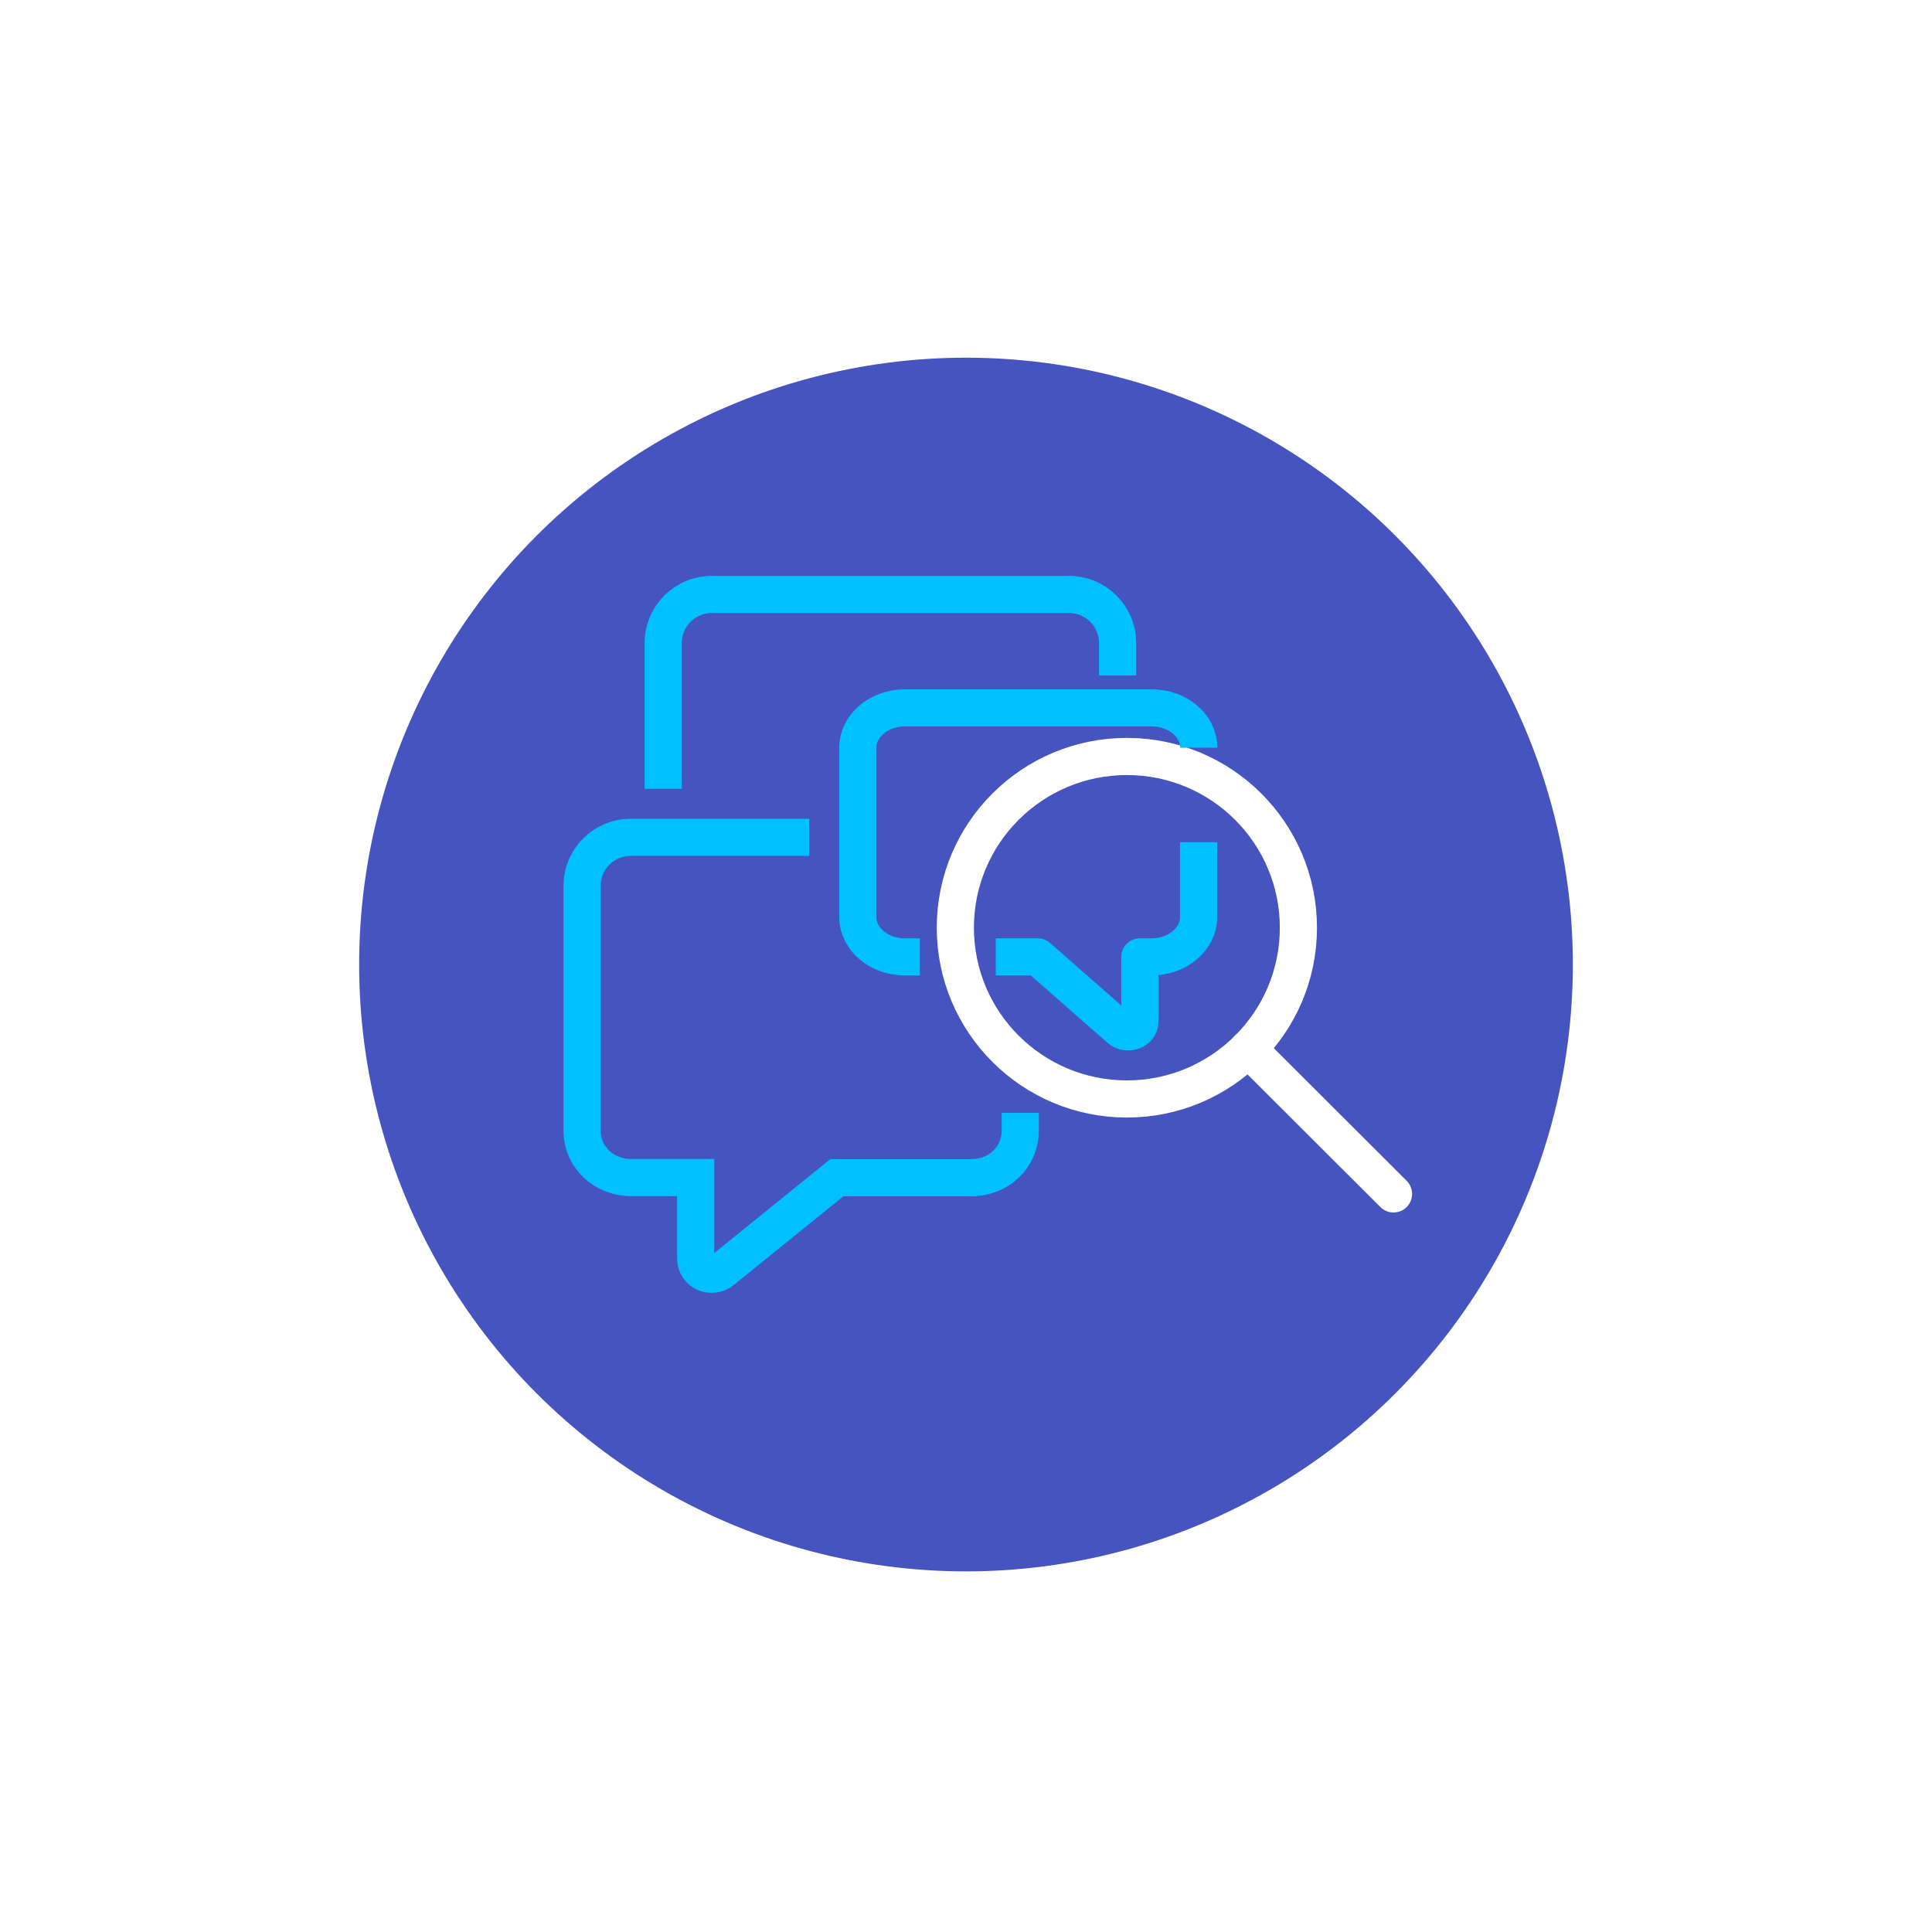 <?xml version="1.0" encoding="UTF-8"?> <svg xmlns="http://www.w3.org/2000/svg" width="156" height="156" viewBox="0 0 156 156" fill="none"><g filter="url(#filter0_bd_1860_11552)"><circle cx="78" cy="75" r="49" fill="#4554BF"></circle></g><path d="M53.552 63.698V51.925C53.552 49.753 55.308 48 57.483 48H86.311C88.487 48 90.242 49.753 90.242 51.925V54.541" stroke="#00C0FF" stroke-width="3" stroke-miterlimit="10"></path><path d="M82.38 89.862V91.288C82.38 93.459 80.624 95.094 78.449 95.094H67.573L58.309 102.59C57.457 103.284 56.173 102.721 56.173 101.622V95.081H50.931C48.756 95.081 47 93.433 47 91.275V71.534C47 69.362 48.756 67.61 50.931 67.61H65.345" stroke="#00C0FF" stroke-width="3" stroke-miterlimit="10"></path><path d="M90.989 88.737C98.639 88.737 104.84 82.546 104.84 74.909C104.84 67.272 98.639 61.082 90.989 61.082C83.34 61.082 77.139 67.272 77.139 74.909C77.139 82.546 83.34 88.737 90.989 88.737Z" stroke="white" stroke-width="3" stroke-miterlimit="10" stroke-linecap="round"></path><path d="M100.778 84.681L112.519 96.403" stroke="white" stroke-width="3" stroke-miterlimit="10" stroke-linecap="round"></path><path d="M80.401 77.264H83.795L90.413 83.072C91.002 83.596 92.037 83.242 92.037 82.51V77.264H92.981C95.078 77.264 96.781 75.825 96.781 74.046V68.002" stroke="#00C0FF" stroke-width="3" stroke-linejoin="round"></path><path d="M96.795 60.375C96.795 58.596 95.091 57.157 92.995 57.157H73.064C70.967 57.157 69.264 58.596 69.264 60.375V74.046C69.264 75.825 70.967 77.264 73.064 77.264H74.269" stroke="#00C0FF" stroke-width="3" stroke-linejoin="round"></path><defs><filter id="filter0_bd_1860_11552" x="0.176" y="0.059" width="155.647" height="155.647" filterUnits="userSpaceOnUse" color-interpolation-filters="sRGB"><feFlood flood-opacity="0" result="BackgroundImageFix"></feFlood><feGaussianBlur in="BackgroundImageFix" stdDeviation="7.206"></feGaussianBlur><feComposite in2="SourceAlpha" operator="in" result="effect1_backgroundBlur_1860_11552"></feComposite><feColorMatrix in="SourceAlpha" type="matrix" values="0 0 0 0 0 0 0 0 0 0 0 0 0 0 0 0 0 0 127 0" result="hardAlpha"></feColorMatrix><feOffset dy="2.882"></feOffset><feGaussianBlur stdDeviation="14.412"></feGaussianBlur><feComposite in2="hardAlpha" operator="out"></feComposite><feColorMatrix type="matrix" values="0 0 0 0 0.086 0 0 0 0 0.098 0 0 0 0 0.165 0 0 0 0.2 0"></feColorMatrix><feBlend mode="normal" in2="effect1_backgroundBlur_1860_11552" result="effect2_dropShadow_1860_11552"></feBlend><feBlend mode="normal" in="SourceGraphic" in2="effect2_dropShadow_1860_11552" result="shape"></feBlend></filter></defs></svg> 